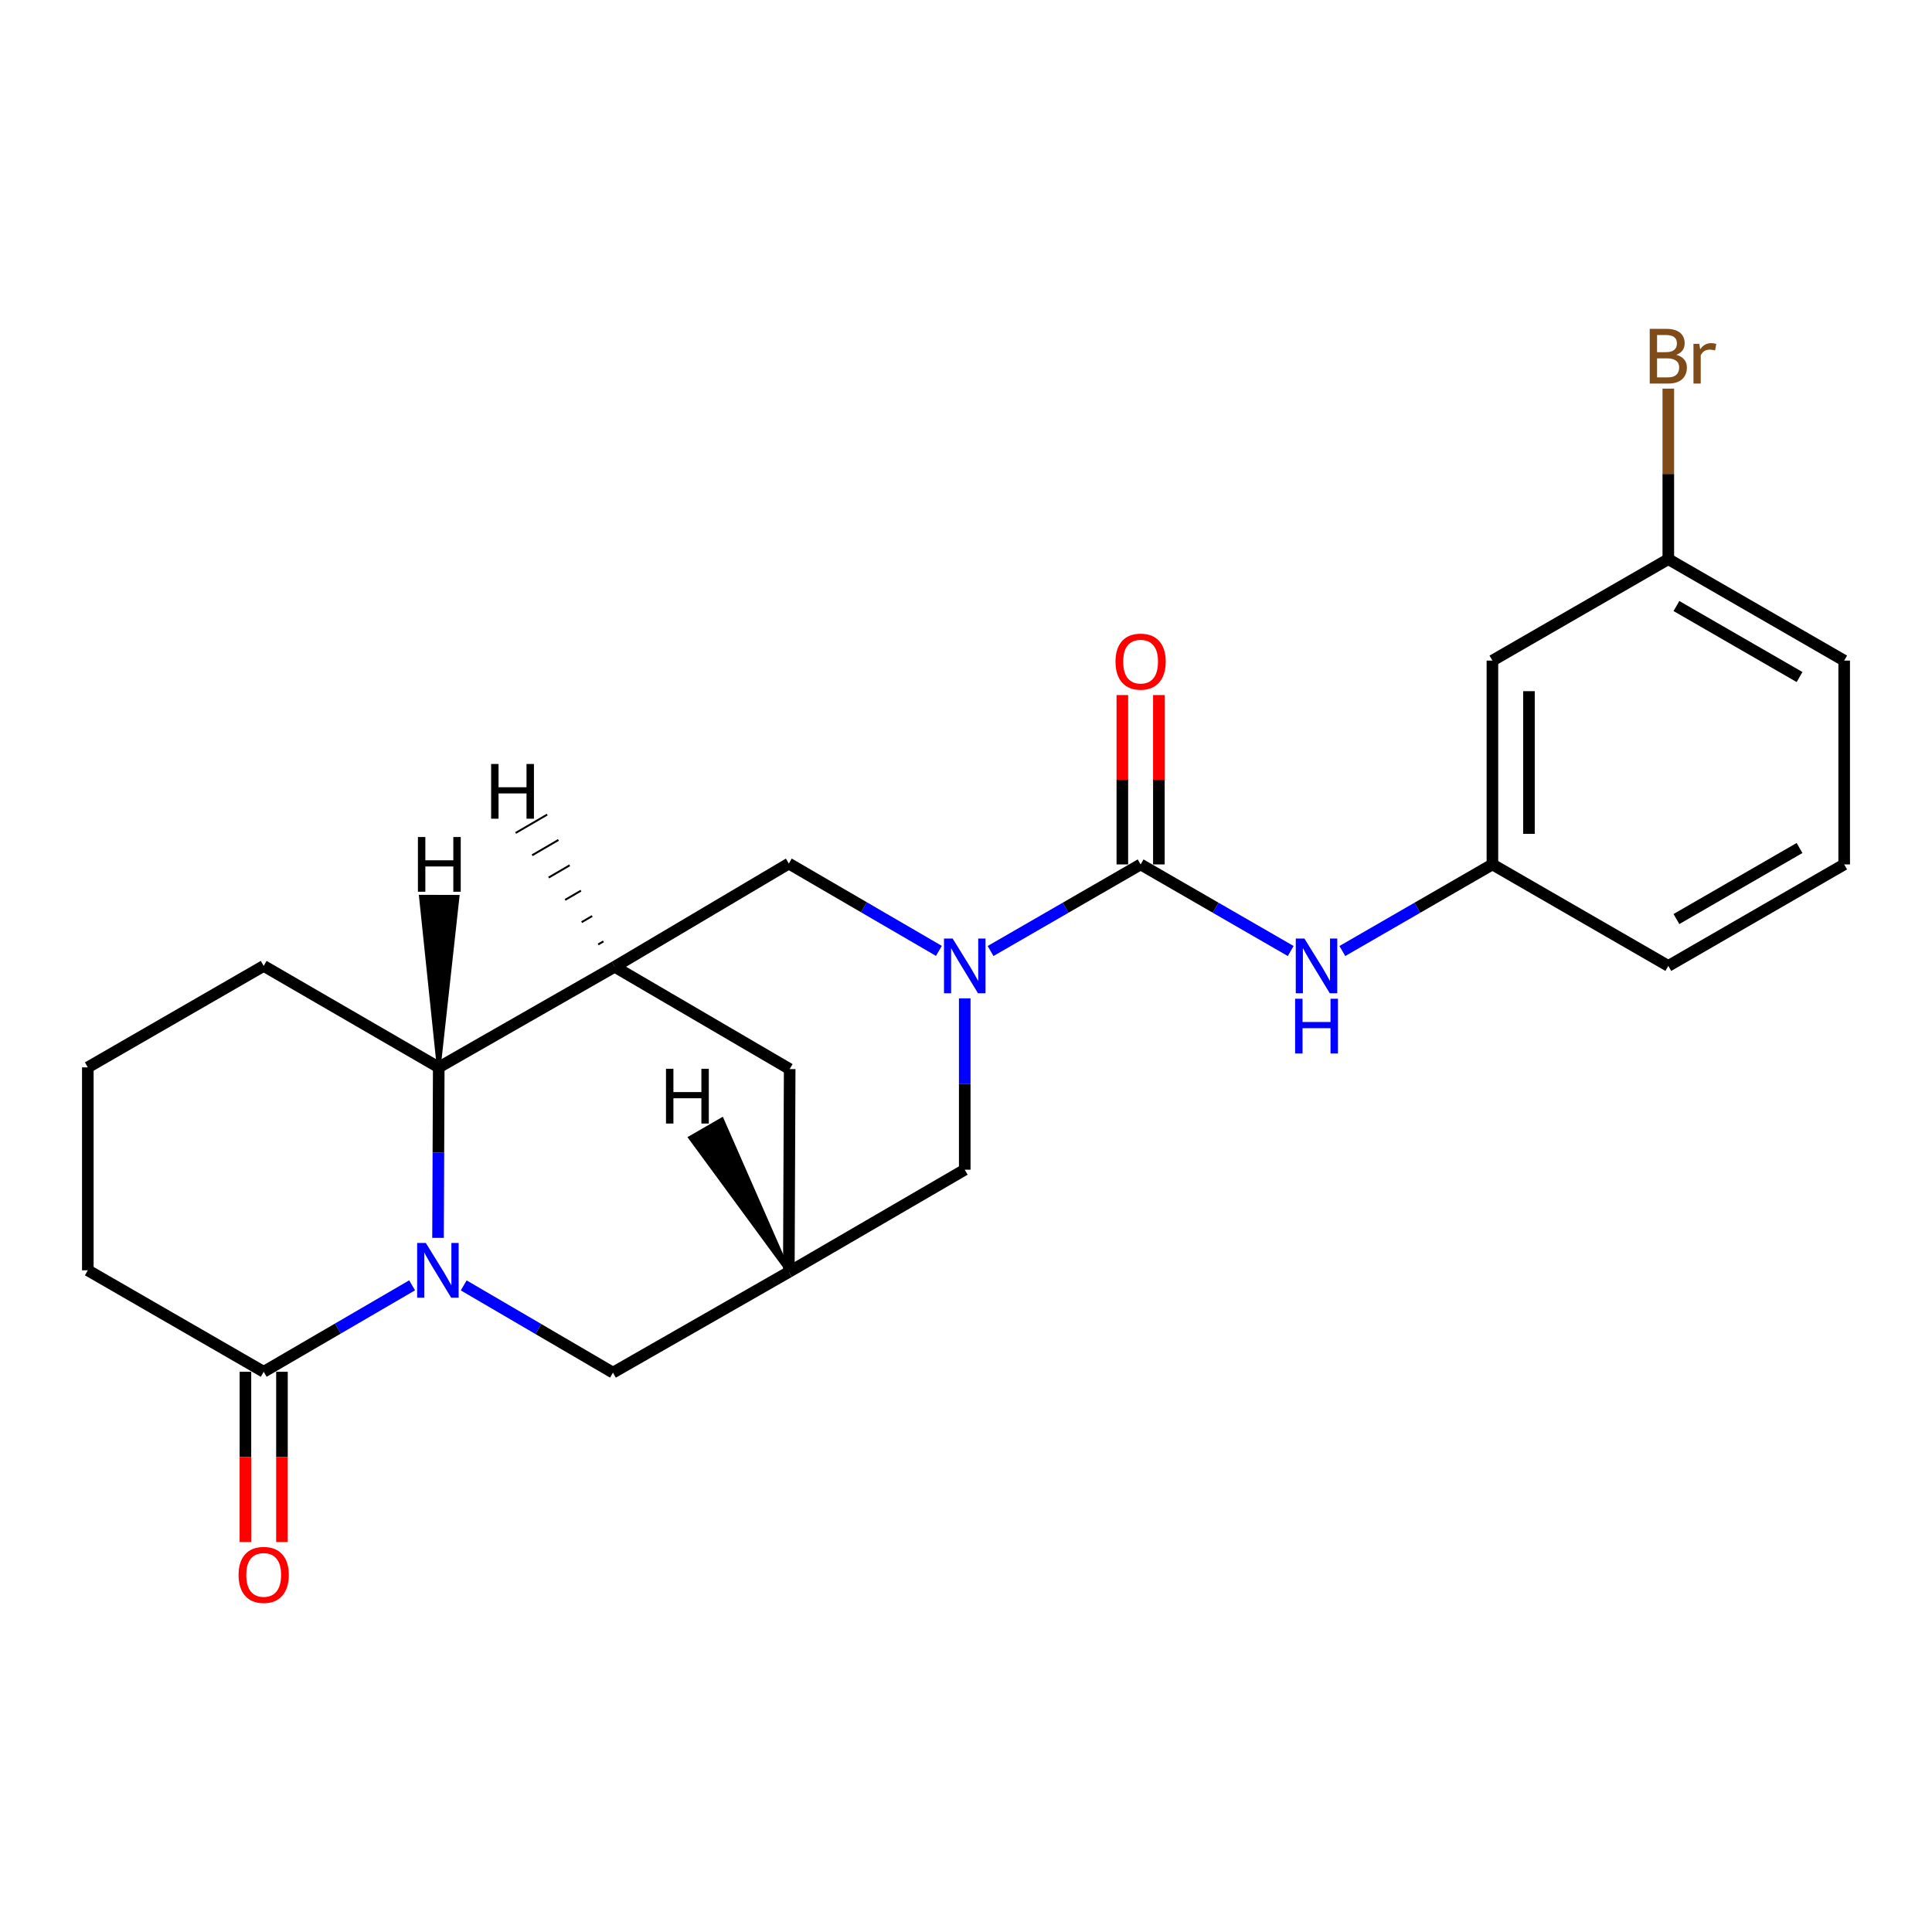 <?xml version='1.0' encoding='iso-8859-1'?>
<svg version='1.1' baseProfile='full'
              xmlns='http://www.w3.org/2000/svg'
                      xmlns:rdkit='http://www.rdkit.org/xml'
                      xmlns:xlink='http://www.w3.org/1999/xlink'
                  xml:space='preserve'
width='1000px' height='1000px' viewBox='0 0 1000 1000'>
<!-- END OF HEADER -->
<rect style='opacity:1.0;fill:#FFFFFF;stroke:none' width='1000' height='1000' x='0' y='0'> </rect>
<path class='bond-3' d='M 226.725,640.722 L 226.911,596.597' style='fill:none;fill-rule:evenodd;stroke:#0000FF;stroke-width:6px;stroke-linecap:butt;stroke-linejoin:miter;stroke-opacity:1' />
<path class='bond-3' d='M 226.911,596.597 L 227.096,552.471' style='fill:none;fill-rule:evenodd;stroke:#000000;stroke-width:6px;stroke-linecap:butt;stroke-linejoin:miter;stroke-opacity:1' />
<path class='bond-4' d='M 213.306,665.284 L 174.896,687.658' style='fill:none;fill-rule:evenodd;stroke:#0000FF;stroke-width:6px;stroke-linecap:butt;stroke-linejoin:miter;stroke-opacity:1' />
<path class='bond-4' d='M 174.896,687.658 L 136.486,710.032' style='fill:none;fill-rule:evenodd;stroke:#000000;stroke-width:6px;stroke-linecap:butt;stroke-linejoin:miter;stroke-opacity:1' />
<path class='bond-8' d='M 240.019,665.32 L 278.642,687.896' style='fill:none;fill-rule:evenodd;stroke:#0000FF;stroke-width:6px;stroke-linecap:butt;stroke-linejoin:miter;stroke-opacity:1' />
<path class='bond-8' d='M 278.642,687.896 L 317.266,710.473' style='fill:none;fill-rule:evenodd;stroke:#000000;stroke-width:6px;stroke-linecap:butt;stroke-linejoin:miter;stroke-opacity:1' />
<path class='bond-0' d='M 499.349,516.755 L 499.349,561.096' style='fill:none;fill-rule:evenodd;stroke:#0000FF;stroke-width:6px;stroke-linecap:butt;stroke-linejoin:miter;stroke-opacity:1' />
<path class='bond-0' d='M 499.349,561.096 L 499.349,605.436' style='fill:none;fill-rule:evenodd;stroke:#000000;stroke-width:6px;stroke-linecap:butt;stroke-linejoin:miter;stroke-opacity:1' />
<path class='bond-1' d='M 512.716,492.244 L 551.548,469.834' style='fill:none;fill-rule:evenodd;stroke:#0000FF;stroke-width:6px;stroke-linecap:butt;stroke-linejoin:miter;stroke-opacity:1' />
<path class='bond-1' d='M 551.548,469.834 L 590.38,447.424' style='fill:none;fill-rule:evenodd;stroke:#000000;stroke-width:6px;stroke-linecap:butt;stroke-linejoin:miter;stroke-opacity:1' />
<path class='bond-25' d='M 485.975,492.178 L 447.136,469.58' style='fill:none;fill-rule:evenodd;stroke:#0000FF;stroke-width:6px;stroke-linecap:butt;stroke-linejoin:miter;stroke-opacity:1' />
<path class='bond-25' d='M 447.136,469.58 L 408.297,446.983' style='fill:none;fill-rule:evenodd;stroke:#000000;stroke-width:6px;stroke-linecap:butt;stroke-linejoin:miter;stroke-opacity:1' />
<path class='bond-7' d='M 590.38,447.424 L 629.222,469.835' style='fill:none;fill-rule:evenodd;stroke:#000000;stroke-width:6px;stroke-linecap:butt;stroke-linejoin:miter;stroke-opacity:1' />
<path class='bond-7' d='M 629.222,469.835 L 668.064,492.246' style='fill:none;fill-rule:evenodd;stroke:#0000FF;stroke-width:6px;stroke-linecap:butt;stroke-linejoin:miter;stroke-opacity:1' />
<path class='bond-11' d='M 599.836,447.424 L 599.836,403.594' style='fill:none;fill-rule:evenodd;stroke:#000000;stroke-width:6px;stroke-linecap:butt;stroke-linejoin:miter;stroke-opacity:1' />
<path class='bond-11' d='M 599.836,403.594 L 599.836,359.764' style='fill:none;fill-rule:evenodd;stroke:#FF0000;stroke-width:6px;stroke-linecap:butt;stroke-linejoin:miter;stroke-opacity:1' />
<path class='bond-11' d='M 580.923,447.424 L 580.923,403.594' style='fill:none;fill-rule:evenodd;stroke:#000000;stroke-width:6px;stroke-linecap:butt;stroke-linejoin:miter;stroke-opacity:1' />
<path class='bond-11' d='M 580.923,403.594 L 580.923,359.764' style='fill:none;fill-rule:evenodd;stroke:#FF0000;stroke-width:6px;stroke-linecap:butt;stroke-linejoin:miter;stroke-opacity:1' />
<path class='bond-2' d='M 318.148,500.4 L 227.096,552.471' style='fill:none;fill-rule:evenodd;stroke:#000000;stroke-width:6px;stroke-linecap:butt;stroke-linejoin:miter;stroke-opacity:1' />
<path class='bond-5' d='M 318.148,500.4 L 408.297,446.983' style='fill:none;fill-rule:evenodd;stroke:#000000;stroke-width:6px;stroke-linecap:butt;stroke-linejoin:miter;stroke-opacity:1' />
<path class='bond-23' d='M 318.148,500.4 L 408.738,553.354' style='fill:none;fill-rule:evenodd;stroke:#000000;stroke-width:6px;stroke-linecap:butt;stroke-linejoin:miter;stroke-opacity:1' />
<path class='bond-27' d='M 312.329,487.271 L 309.605,488.857' style='fill:none;fill-rule:evenodd;stroke:#000000;stroke-width:1.0px;stroke-linecap:butt;stroke-linejoin:miter;stroke-opacity:1' />
<path class='bond-27' d='M 306.509,474.142 L 301.061,477.314' style='fill:none;fill-rule:evenodd;stroke:#000000;stroke-width:1.0px;stroke-linecap:butt;stroke-linejoin:miter;stroke-opacity:1' />
<path class='bond-27' d='M 300.69,461.013 L 292.518,465.771' style='fill:none;fill-rule:evenodd;stroke:#000000;stroke-width:1.0px;stroke-linecap:butt;stroke-linejoin:miter;stroke-opacity:1' />
<path class='bond-27' d='M 294.87,447.885 L 283.974,454.228' style='fill:none;fill-rule:evenodd;stroke:#000000;stroke-width:1.0px;stroke-linecap:butt;stroke-linejoin:miter;stroke-opacity:1' />
<path class='bond-27' d='M 289.051,434.756 L 275.43,442.685' style='fill:none;fill-rule:evenodd;stroke:#000000;stroke-width:1.0px;stroke-linecap:butt;stroke-linejoin:miter;stroke-opacity:1' />
<path class='bond-27' d='M 283.231,421.627 L 266.887,431.142' style='fill:none;fill-rule:evenodd;stroke:#000000;stroke-width:1.0px;stroke-linecap:butt;stroke-linejoin:miter;stroke-opacity:1' />
<path class='bond-18' d='M 227.096,552.471 L 136.486,499.958' style='fill:none;fill-rule:evenodd;stroke:#000000;stroke-width:6px;stroke-linecap:butt;stroke-linejoin:miter;stroke-opacity:1' />
<path class='bond-28' d='M 227.096,552.471 L 236.806,464.218 L 217.894,464.163 Z' style='fill:#000000;fill-rule:evenodd;fill-opacity:1;stroke:#000000;stroke-width:2px;stroke-linecap:butt;stroke-linejoin:miter;stroke-opacity:1;' />
<path class='bond-13' d='M 127.029,710.032 L 127.029,754.087' style='fill:none;fill-rule:evenodd;stroke:#000000;stroke-width:6px;stroke-linecap:butt;stroke-linejoin:miter;stroke-opacity:1' />
<path class='bond-13' d='M 127.029,754.087 L 127.029,798.143' style='fill:none;fill-rule:evenodd;stroke:#FF0000;stroke-width:6px;stroke-linecap:butt;stroke-linejoin:miter;stroke-opacity:1' />
<path class='bond-13' d='M 145.942,710.032 L 145.942,754.087' style='fill:none;fill-rule:evenodd;stroke:#000000;stroke-width:6px;stroke-linecap:butt;stroke-linejoin:miter;stroke-opacity:1' />
<path class='bond-13' d='M 145.942,754.087 L 145.942,798.143' style='fill:none;fill-rule:evenodd;stroke:#FF0000;stroke-width:6px;stroke-linecap:butt;stroke-linejoin:miter;stroke-opacity:1' />
<path class='bond-17' d='M 136.486,710.032 L 45.455,657.508' style='fill:none;fill-rule:evenodd;stroke:#000000;stroke-width:6px;stroke-linecap:butt;stroke-linejoin:miter;stroke-opacity:1' />
<path class='bond-6' d='M 408.297,658.391 L 317.266,710.473' style='fill:none;fill-rule:evenodd;stroke:#000000;stroke-width:6px;stroke-linecap:butt;stroke-linejoin:miter;stroke-opacity:1' />
<path class='bond-9' d='M 408.297,658.391 L 499.349,605.436' style='fill:none;fill-rule:evenodd;stroke:#000000;stroke-width:6px;stroke-linecap:butt;stroke-linejoin:miter;stroke-opacity:1' />
<path class='bond-10' d='M 408.297,658.391 L 408.738,553.354' style='fill:none;fill-rule:evenodd;stroke:#000000;stroke-width:6px;stroke-linecap:butt;stroke-linejoin:miter;stroke-opacity:1' />
<path class='bond-29' d='M 408.297,658.391 L 373.671,579.441 L 357.289,588.891 Z' style='fill:#000000;fill-rule:evenodd;fill-opacity:1;stroke:#000000;stroke-width:2px;stroke-linecap:butt;stroke-linejoin:miter;stroke-opacity:1;' />
<path class='bond-12' d='M 694.799,492.245 L 733.636,469.835' style='fill:none;fill-rule:evenodd;stroke:#0000FF;stroke-width:6px;stroke-linecap:butt;stroke-linejoin:miter;stroke-opacity:1' />
<path class='bond-12' d='M 733.636,469.835 L 772.473,447.424' style='fill:none;fill-rule:evenodd;stroke:#000000;stroke-width:6px;stroke-linecap:butt;stroke-linejoin:miter;stroke-opacity:1' />
<path class='bond-14' d='M 772.473,447.424 L 772.473,341.926' style='fill:none;fill-rule:evenodd;stroke:#000000;stroke-width:6px;stroke-linecap:butt;stroke-linejoin:miter;stroke-opacity:1' />
<path class='bond-14' d='M 791.385,431.6 L 791.385,357.75' style='fill:none;fill-rule:evenodd;stroke:#000000;stroke-width:6px;stroke-linecap:butt;stroke-linejoin:miter;stroke-opacity:1' />
<path class='bond-21' d='M 772.473,447.424 L 863.514,499.958' style='fill:none;fill-rule:evenodd;stroke:#000000;stroke-width:6px;stroke-linecap:butt;stroke-linejoin:miter;stroke-opacity:1' />
<path class='bond-15' d='M 772.473,341.926 L 863.514,289.423' style='fill:none;fill-rule:evenodd;stroke:#000000;stroke-width:6px;stroke-linecap:butt;stroke-linejoin:miter;stroke-opacity:1' />
<path class='bond-16' d='M 863.514,289.423 L 863.514,245.287' style='fill:none;fill-rule:evenodd;stroke:#000000;stroke-width:6px;stroke-linecap:butt;stroke-linejoin:miter;stroke-opacity:1' />
<path class='bond-16' d='M 863.514,245.287 L 863.514,201.152' style='fill:none;fill-rule:evenodd;stroke:#7F4C19;stroke-width:6px;stroke-linecap:butt;stroke-linejoin:miter;stroke-opacity:1' />
<path class='bond-26' d='M 863.514,289.423 L 954.545,341.926' style='fill:none;fill-rule:evenodd;stroke:#000000;stroke-width:6px;stroke-linecap:butt;stroke-linejoin:miter;stroke-opacity:1' />
<path class='bond-26' d='M 867.72,313.681 L 931.442,350.433' style='fill:none;fill-rule:evenodd;stroke:#000000;stroke-width:6px;stroke-linecap:butt;stroke-linejoin:miter;stroke-opacity:1' />
<path class='bond-19' d='M 45.455,657.508 L 45.455,552.471' style='fill:none;fill-rule:evenodd;stroke:#000000;stroke-width:6px;stroke-linecap:butt;stroke-linejoin:miter;stroke-opacity:1' />
<path class='bond-24' d='M 136.486,499.958 L 45.455,552.471' style='fill:none;fill-rule:evenodd;stroke:#000000;stroke-width:6px;stroke-linecap:butt;stroke-linejoin:miter;stroke-opacity:1' />
<path class='bond-20' d='M 954.545,447.424 L 863.514,499.958' style='fill:none;fill-rule:evenodd;stroke:#000000;stroke-width:6px;stroke-linecap:butt;stroke-linejoin:miter;stroke-opacity:1' />
<path class='bond-20' d='M 931.438,438.924 L 867.716,475.698' style='fill:none;fill-rule:evenodd;stroke:#000000;stroke-width:6px;stroke-linecap:butt;stroke-linejoin:miter;stroke-opacity:1' />
<path class='bond-22' d='M 954.545,447.424 L 954.545,341.926' style='fill:none;fill-rule:evenodd;stroke:#000000;stroke-width:6px;stroke-linecap:butt;stroke-linejoin:miter;stroke-opacity:1' />
<path  class='atom-0' d='M 220.395 643.348
L 229.675 658.348
Q 230.595 659.828, 232.075 662.508
Q 233.555 665.188, 233.635 665.348
L 233.635 643.348
L 237.395 643.348
L 237.395 671.668
L 233.515 671.668
L 223.555 655.268
Q 222.395 653.348, 221.155 651.148
Q 219.955 648.948, 219.595 648.268
L 219.595 671.668
L 215.915 671.668
L 215.915 643.348
L 220.395 643.348
' fill='#0000FF'/>
<path  class='atom-1' d='M 493.089 485.798
L 502.369 500.798
Q 503.289 502.278, 504.769 504.958
Q 506.249 507.638, 506.329 507.798
L 506.329 485.798
L 510.089 485.798
L 510.089 514.118
L 506.209 514.118
L 496.249 497.718
Q 495.089 495.798, 493.849 493.598
Q 492.649 491.398, 492.289 490.718
L 492.289 514.118
L 488.609 514.118
L 488.609 485.798
L 493.089 485.798
' fill='#0000FF'/>
<path  class='atom-8' d='M 675.172 485.798
L 684.452 500.798
Q 685.372 502.278, 686.852 504.958
Q 688.332 507.638, 688.412 507.798
L 688.412 485.798
L 692.172 485.798
L 692.172 514.118
L 688.292 514.118
L 678.332 497.718
Q 677.172 495.798, 675.932 493.598
Q 674.732 491.398, 674.372 490.718
L 674.372 514.118
L 670.692 514.118
L 670.692 485.798
L 675.172 485.798
' fill='#0000FF'/>
<path  class='atom-8' d='M 670.352 516.95
L 674.192 516.95
L 674.192 528.99
L 688.672 528.99
L 688.672 516.95
L 692.512 516.95
L 692.512 545.27
L 688.672 545.27
L 688.672 532.19
L 674.192 532.19
L 674.192 545.27
L 670.352 545.27
L 670.352 516.95
' fill='#0000FF'/>
<path  class='atom-12' d='M 577.38 342.457
Q 577.38 335.657, 580.74 331.857
Q 584.1 328.057, 590.38 328.057
Q 596.66 328.057, 600.02 331.857
Q 603.38 335.657, 603.38 342.457
Q 603.38 349.337, 599.98 353.257
Q 596.58 357.137, 590.38 357.137
Q 584.14 357.137, 580.74 353.257
Q 577.38 349.377, 577.38 342.457
M 590.38 353.937
Q 594.7 353.937, 597.02 351.057
Q 599.38 348.137, 599.38 342.457
Q 599.38 336.897, 597.02 334.097
Q 594.7 331.257, 590.38 331.257
Q 586.06 331.257, 583.7 334.057
Q 581.38 336.857, 581.38 342.457
Q 581.38 348.177, 583.7 351.057
Q 586.06 353.937, 590.38 353.937
' fill='#FF0000'/>
<path  class='atom-14' d='M 123.486 815.169
Q 123.486 808.369, 126.846 804.569
Q 130.206 800.769, 136.486 800.769
Q 142.766 800.769, 146.126 804.569
Q 149.486 808.369, 149.486 815.169
Q 149.486 822.049, 146.086 825.969
Q 142.686 829.849, 136.486 829.849
Q 130.246 829.849, 126.846 825.969
Q 123.486 822.089, 123.486 815.169
M 136.486 826.649
Q 140.806 826.649, 143.126 823.769
Q 145.486 820.849, 145.486 815.169
Q 145.486 809.609, 143.126 806.809
Q 140.806 803.969, 136.486 803.969
Q 132.166 803.969, 129.806 806.769
Q 127.486 809.569, 127.486 815.169
Q 127.486 820.889, 129.806 823.769
Q 132.166 826.649, 136.486 826.649
' fill='#FF0000'/>
<path  class='atom-17' d='M 867.654 183.645
Q 870.374 184.405, 871.734 186.085
Q 873.134 187.725, 873.134 190.165
Q 873.134 194.085, 870.614 196.325
Q 868.134 198.525, 863.414 198.525
L 853.894 198.525
L 853.894 170.205
L 862.254 170.205
Q 867.094 170.205, 869.534 172.165
Q 871.974 174.125, 871.974 177.725
Q 871.974 182.005, 867.654 183.645
M 857.694 173.405
L 857.694 182.285
L 862.254 182.285
Q 865.054 182.285, 866.494 181.165
Q 867.974 180.005, 867.974 177.725
Q 867.974 173.405, 862.254 173.405
L 857.694 173.405
M 863.414 195.325
Q 866.174 195.325, 867.654 194.005
Q 869.134 192.685, 869.134 190.165
Q 869.134 187.845, 867.494 186.685
Q 865.894 185.485, 862.814 185.485
L 857.694 185.485
L 857.694 195.325
L 863.414 195.325
' fill='#7F4C19'/>
<path  class='atom-17' d='M 879.574 177.965
L 880.014 180.805
Q 882.174 177.605, 885.694 177.605
Q 886.814 177.605, 888.334 178.005
L 887.734 181.365
Q 886.014 180.965, 885.054 180.965
Q 883.374 180.965, 882.254 181.645
Q 881.174 182.285, 880.294 183.845
L 880.294 198.525
L 876.534 198.525
L 876.534 177.965
L 879.574 177.965
' fill='#7F4C19'/>
<path  class='atom-24' d='M 254.206 395.438
L 258.046 395.438
L 258.046 407.478
L 272.526 407.478
L 272.526 395.438
L 276.366 395.438
L 276.366 423.758
L 272.526 423.758
L 272.526 410.678
L 258.046 410.678
L 258.046 423.758
L 254.206 423.758
L 254.206 395.438
' fill='#000000'/>
<path  class='atom-25' d='M 216.318 433.244
L 220.158 433.244
L 220.158 445.284
L 234.638 445.284
L 234.638 433.244
L 238.478 433.244
L 238.478 461.564
L 234.638 461.564
L 234.638 448.484
L 220.158 448.484
L 220.158 461.564
L 216.318 461.564
L 216.318 433.244
' fill='#000000'/>
<path  class='atom-26' d='M 344.717 553.219
L 348.557 553.219
L 348.557 565.259
L 363.037 565.259
L 363.037 553.219
L 366.877 553.219
L 366.877 581.539
L 363.037 581.539
L 363.037 568.459
L 348.557 568.459
L 348.557 581.539
L 344.717 581.539
L 344.717 553.219
' fill='#000000'/>
</svg>
